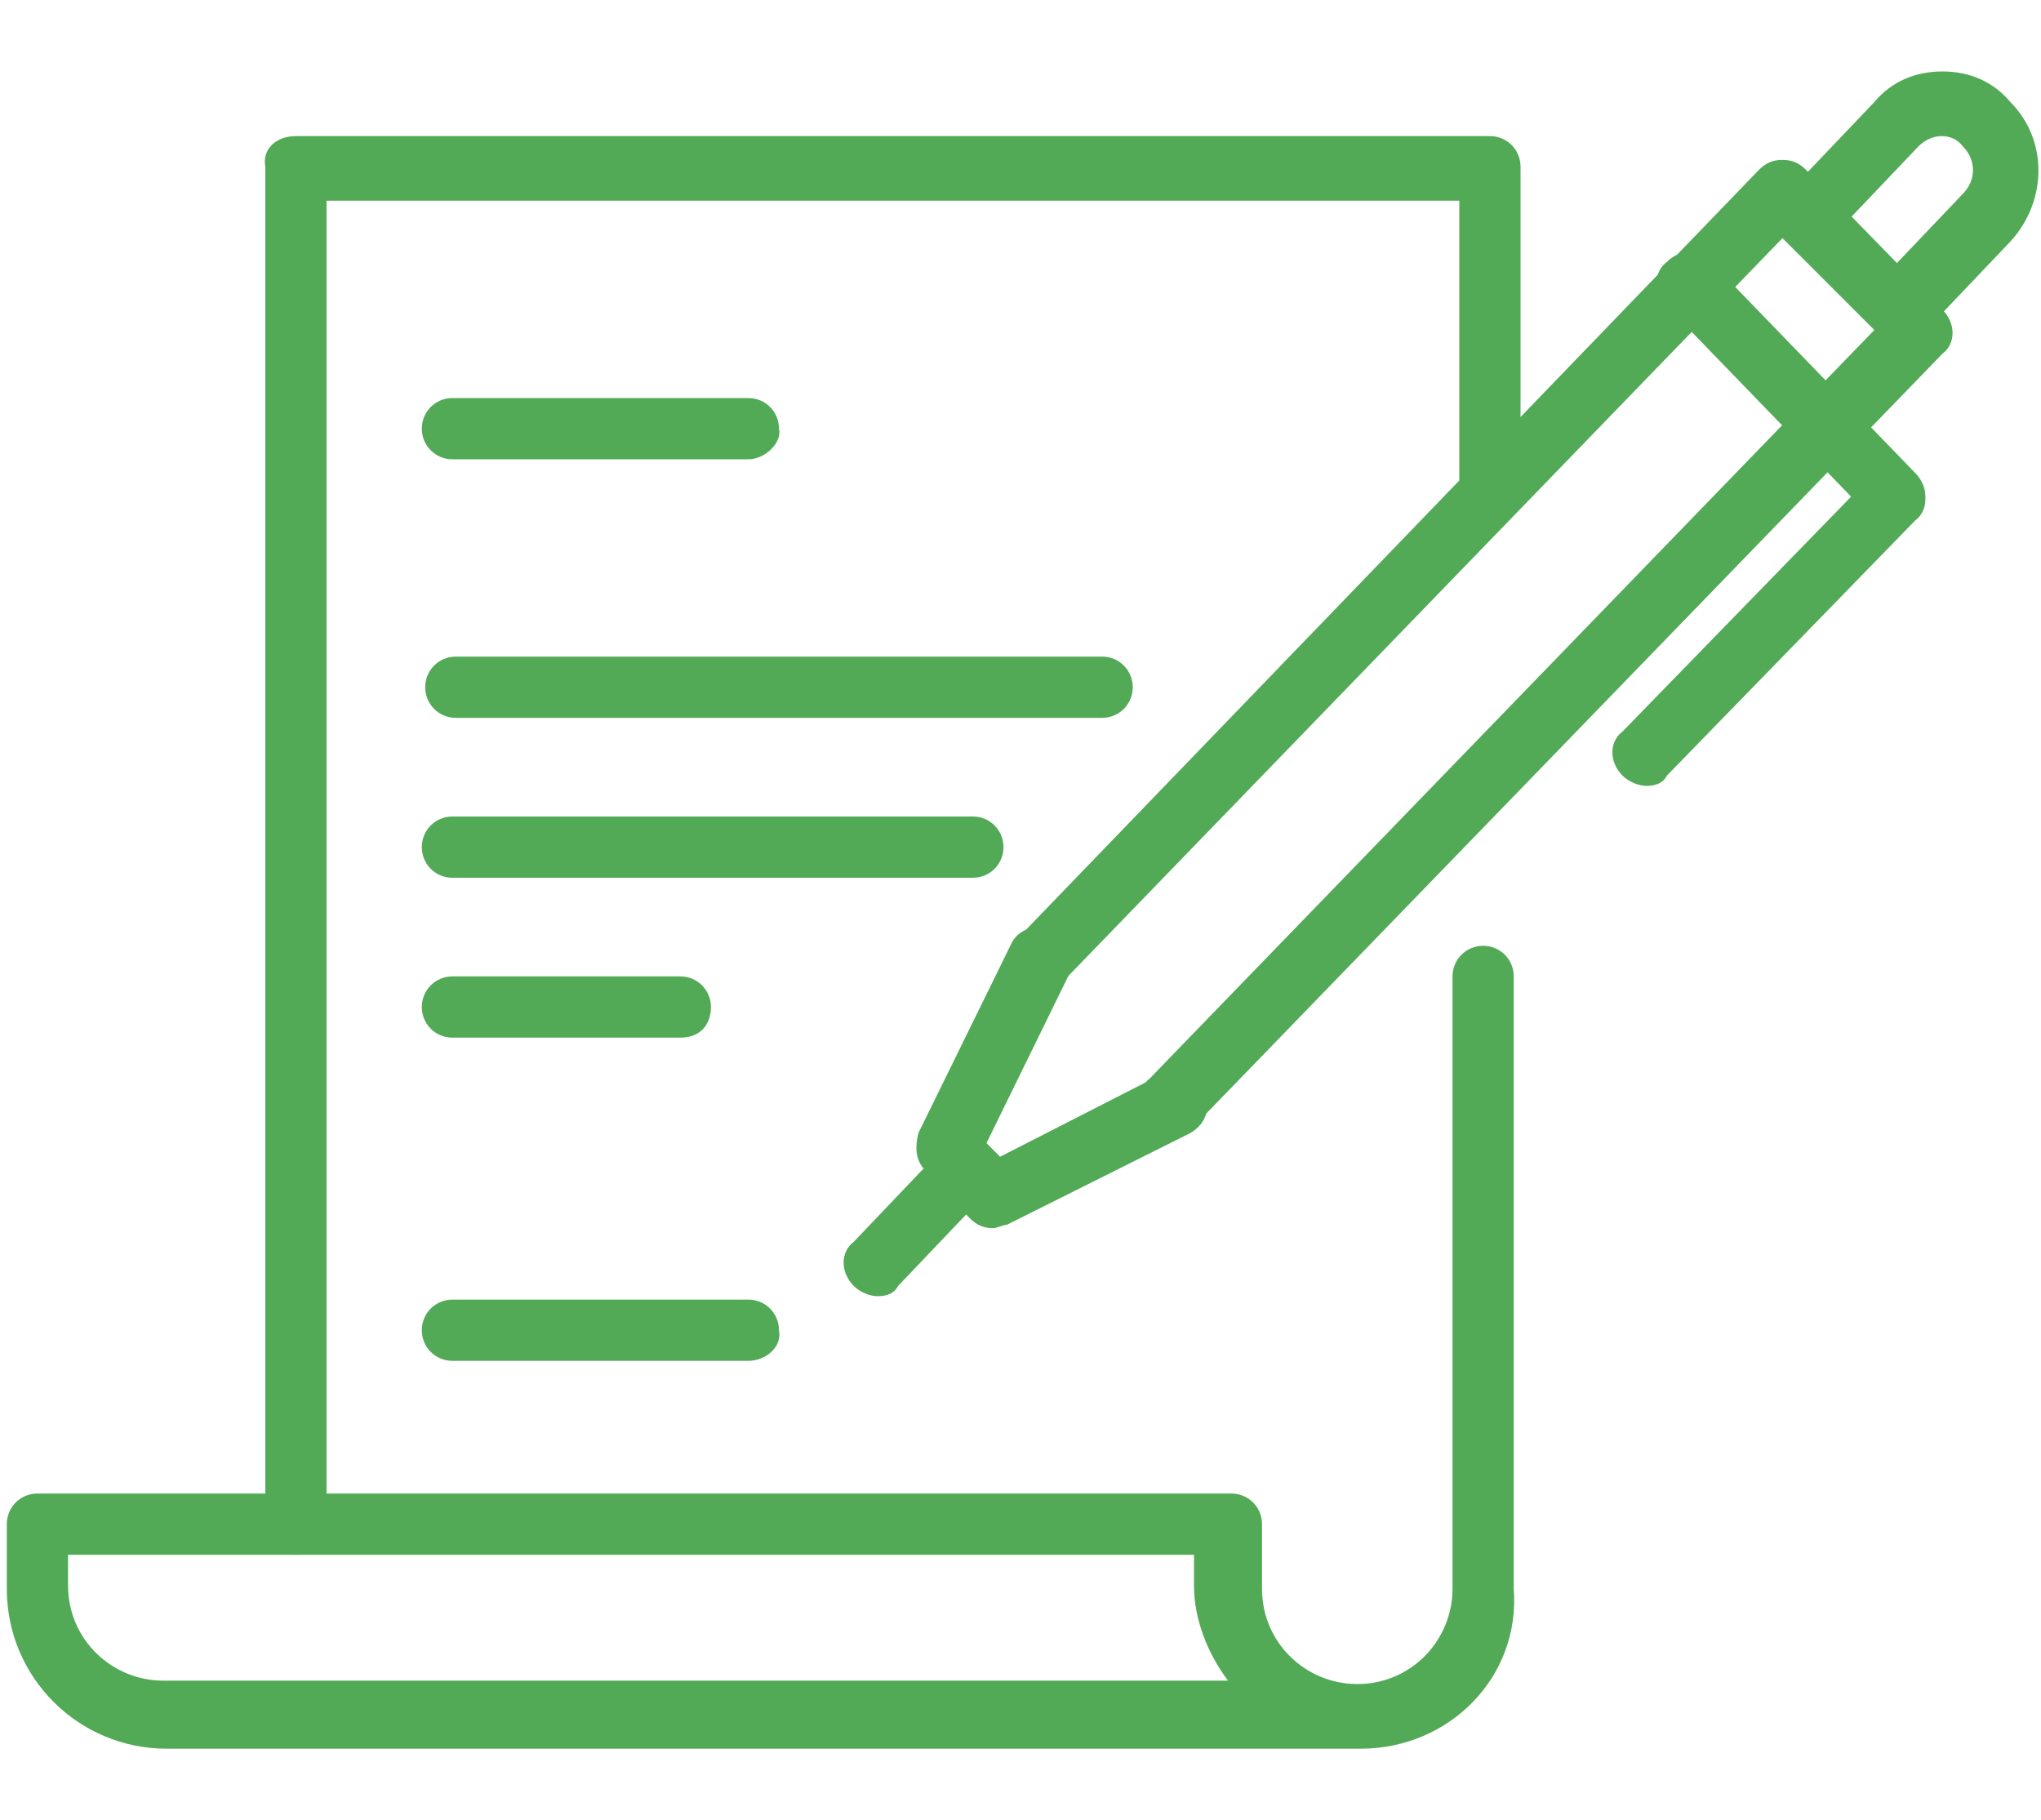 <?xml version="1.0" encoding="utf-8"?>
<!-- Generator: Adobe Illustrator 24.1.0, SVG Export Plug-In . SVG Version: 6.00 Build 0)  -->
<svg version="1.1" id="Layer_1" xmlns="http://www.w3.org/2000/svg" xmlns:xlink="http://www.w3.org/1999/xlink" x="0px" y="0px"
	 width="60px" height="53.5px" viewBox="0 0 60 53.5" style="enable-background:new 0 0 60 53.5;" xml:space="preserve">
<style type="text/css">
	.st0{fill:#52AA57;}
</style>
<g>
	<g>
		<g>
			<path class="st0" d="M8.7,45.7c-0.5,0-0.9-0.4-0.9-0.9V4.9C7.7,4.4,8.1,4,8.7,4h35.1c0.5,0,0.9,0.4,0.9,0.9v9.5
				c0,0.5-0.4,0.9-0.9,0.9s-0.9-0.4-0.9-0.9V5.9H9.6v38.9C9.6,45.3,9.2,45.7,8.7,45.7z"/>
		</g>
	</g>
	<g>
		<path class="st0" d="M22,13.5h-8.7c-0.5,0-0.9-0.4-0.9-0.9c0-0.5,0.4-0.9,0.9-0.9H22c0.5,0,0.9,0.4,0.9,0.9
			C23,13,22.5,13.5,22,13.5z"/>
	</g>
	<g>
		<path class="st0" d="M22,40h-8.7c-0.5,0-0.9-0.4-0.9-0.9c0-0.5,0.4-0.9,0.9-0.9H22c0.5,0,0.9,0.4,0.9,0.9C23,39.6,22.5,40,22,40z"
			/>
	</g>
	<g>
		<path class="st0" d="M32.4,21.1h-19c-0.5,0-0.9-0.4-0.9-0.9s0.4-0.9,0.9-0.9h19c0.5,0,0.9,0.4,0.9,0.9S32.9,21.1,32.4,21.1z"/>
	</g>
	<g>
		<path class="st0" d="M28.6,25.8H13.3c-0.5,0-0.9-0.4-0.9-0.9s0.4-0.9,0.9-0.9h15.3c0.5,0,0.9,0.4,0.9,0.9S29.1,25.8,28.6,25.8z"/>
	</g>
	<g>
		<path class="st0" d="M20,30.5h-6.7c-0.5,0-0.9-0.4-0.9-0.9s0.4-0.9,0.9-0.9H20c0.5,0,0.9,0.4,0.9,0.9S20.6,30.5,20,30.5z"/>
	</g>
	<g>
		<path class="st0" d="M34.5,33.3c-0.2,0-0.5-0.1-0.7-0.3c-0.4-0.4-0.4-1,0-1.3l21.3-22L52.4,7L31.2,28.9c-0.4,0.4-1,0.4-1.3,0
			c-0.4-0.4-0.4-1,0-1.3L51.7,5c0.2-0.2,0.4-0.3,0.7-0.3s0.5,0.1,0.7,0.3l4,4.1c0.4,0.4,0.4,1,0,1.3L35.2,33
			C35,33.2,34.7,33.3,34.5,33.3z"/>
	</g>
	<g>
		<path class="st0" d="M29.2,36.1c-0.3,0-0.5-0.1-0.7-0.3l-1.3-1.4c-0.3-0.3-0.3-0.7-0.2-1.1l2.7-5.5c0.2-0.5,0.8-0.7,1.3-0.4
			c0.5,0.2,0.7,0.8,0.4,1.3L29,33.6l0.4,0.4l4.7-2.4c0.5-0.2,1-0.1,1.3,0.4c0.2,0.5,0.1,1-0.4,1.3L29.6,36
			C29.5,36,29.3,36.1,29.2,36.1z"/>
	</g>
	<g>
		<path class="st0" d="M55.7,15.5c-0.2,0-0.5-0.1-0.7-0.3l-6-6.2c-0.4-0.4-0.4-1,0-1.3c0.4-0.4,1-0.4,1.3,0l6,6.2
			c0.4,0.4,0.4,1,0,1.3C56.2,15.4,56,15.5,55.7,15.5z"/>
	</g>
	<g>
		<path class="st0" d="M48.4,23.1c-0.2,0-0.5-0.1-0.7-0.3c-0.4-0.4-0.4-1,0-1.3l7.3-7.5c0.4-0.4,1-0.4,1.3,0c0.4,0.4,0.4,1,0,1.3
			l-7.3,7.5C48.9,23,48.7,23.1,48.4,23.1z"/>
	</g>
	<g>
		<path class="st0" d="M25.8,38.1c-0.2,0-0.5-0.1-0.7-0.3c-0.4-0.4-0.4-1,0-1.3l2-2.1c0.4-0.4,1-0.4,1.3,0c0.4,0.4,0.4,1,0,1.3
			l-2,2.1C26.3,38,26.1,38.1,25.8,38.1z"/>
	</g>
	<g>
		<path class="st0" d="M56.4,9.4c-0.2,0-0.5-0.1-0.7-0.3c-0.4-0.4-0.4-1,0-1.3l2-2.1c0.4-0.4,0.4-1,0-1.4c-0.3-0.4-0.9-0.4-1.3,0
			l-2,2.1c-0.4,0.4-1,0.4-1.3,0c-0.4-0.4-0.4-1,0-1.3l2-2.1c0.5-0.6,1.2-0.9,2-0.9s1.5,0.3,2,0.9c1.1,1.1,1.1,2.9,0,4.1l-2,2.1
			C56.9,9.3,56.6,9.4,56.4,9.4z"/>
	</g>
	<g>
		<path class="st0" d="M40,51.4H4.9c-2.6,0-4.7-2.1-4.7-4.7v-1.9c0-0.5,0.4-0.9,0.9-0.9h35.1c0.5,0,0.9,0.4,0.9,0.9v1.9
			c0,1.6,1.3,2.8,2.8,2.8c1.6,0,2.8-1.3,2.8-2.8v-18c0-0.5,0.4-0.9,0.9-0.9s0.9,0.4,0.9,0.9v18C44.7,49.3,42.6,51.4,40,51.4z
			 M2,45.7v0.9c0,1.6,1.3,2.8,2.8,2.8h31.3c-0.6-0.8-1-1.8-1-2.8v-0.9H2z"/>
	</g>
</g>
</svg>
